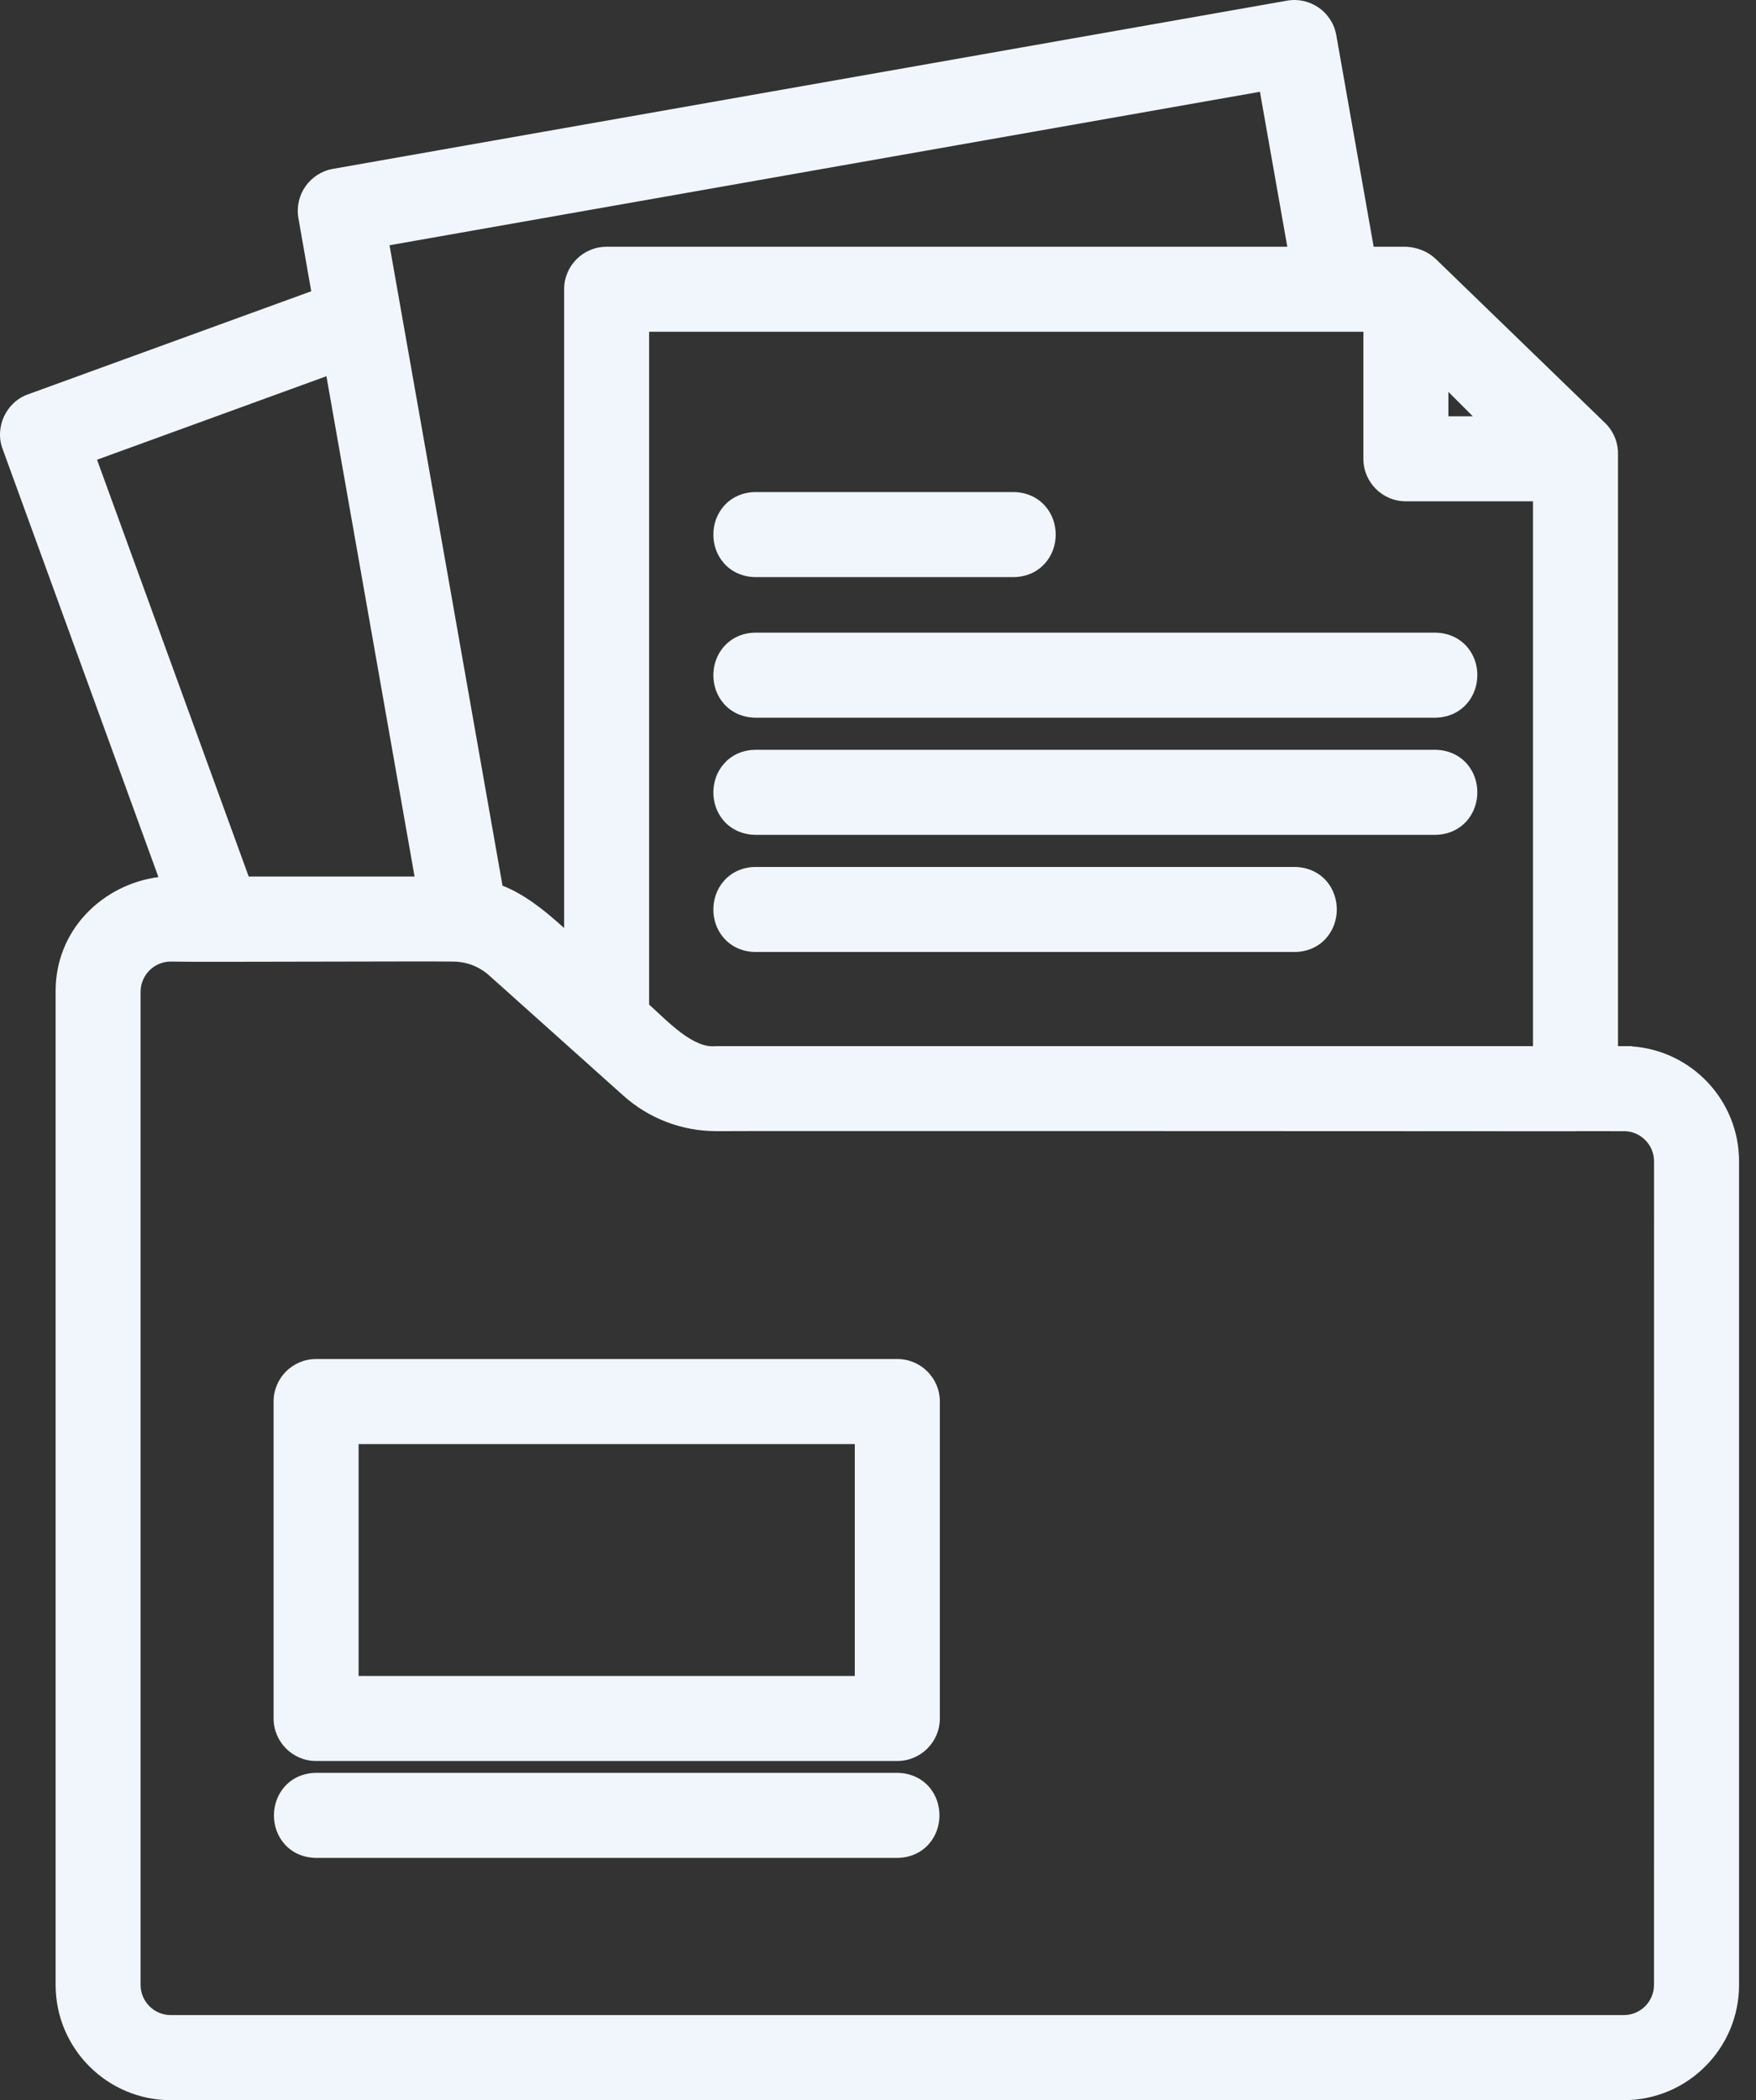 <svg width="46" height="55" viewBox="0 0 46 55" fill="none" xmlns="http://www.w3.org/2000/svg">
<rect x="0" y="0" width="46" height="55" fill="#333333" stroke="none"/>
<path d="M42.538 27.897H41.885V11.877C41.885 11.711 41.818 11.552 41.699 11.437C41.69 11.427 37.264 7.143 37.256 7.135C37.137 7.027 36.986 6.975 36.829 6.962H35.564L34.512 1.007C34.453 0.673 34.134 0.451 33.802 0.509L8.807 4.915C8.474 4.974 8.251 5.292 8.31 5.626L8.718 7.954L0.905 10.798C0.592 10.904 0.419 11.277 0.538 11.584L4.859 23.457C3.349 23.298 1.944 24.415 1.957 25.974V51.985C1.957 53.373 3.086 54.502 4.474 54.502H42.539C43.927 54.502 45.056 53.373 45.056 51.985V30.415C45.056 29.027 43.927 27.898 42.539 27.898L42.538 27.897ZM18.762 27.897C17.881 27.971 17.106 27.049 16.504 26.533V8.189H36.215V12.016C36.215 12.354 36.489 12.629 36.828 12.629H40.658V27.897H18.762ZM39.788 11.402H37.442V9.056L39.788 11.402ZM33.41 1.824L34.318 6.962H15.891C15.553 6.962 15.278 7.237 15.278 7.575V25.434C14.605 24.866 13.623 23.766 12.725 23.589C12.481 22.191 9.777 6.871 9.624 6.018L33.41 1.824ZM1.901 11.741L8.94 9.179L11.456 23.456H6.165L1.901 11.741ZM43.828 51.984C43.828 52.696 43.249 53.274 42.538 53.274H4.473C3.762 53.274 3.183 52.696 3.183 51.984V25.973C3.183 25.262 3.762 24.683 4.473 24.683C5.173 24.702 11.005 24.67 11.865 24.683C12.339 24.683 12.795 24.858 13.149 25.174L16.661 28.32C17.239 28.838 17.986 29.124 18.763 29.124C18.766 29.116 41.269 29.127 41.272 29.127C41.282 29.12 42.527 29.127 42.539 29.124C43.25 29.124 43.829 29.703 43.829 30.414L43.828 51.984Z" fill="#F1F6FC"/>
<path fill-rule="evenodd" clip-rule="evenodd" d="M35.005 0.92C35.005 0.92 35.005 0.92 35.005 0.92L35.984 6.462H36.85L36.872 6.464C37.108 6.484 37.372 6.565 37.592 6.765L37.596 6.768C37.61 6.781 41.87 10.906 42.047 11.078C42.263 11.287 42.385 11.575 42.385 11.877V27.397H42.745L42.754 27.405C44.318 27.515 45.556 28.823 45.556 30.415V51.985C45.556 53.649 44.203 55.002 42.539 55.002H4.474C2.81 55.002 1.457 53.649 1.457 51.985V25.976C1.445 24.359 2.685 23.166 4.15 22.97L0.069 11.759C-0.147 11.19 0.162 10.527 0.738 10.326L8.153 7.628L7.817 5.712C7.712 5.107 8.115 4.53 8.72 4.423L33.715 0.017C34.318 -0.089 34.898 0.313 35.005 0.92ZM33.888 1.002C33.888 1.002 33.888 1.002 33.888 1.002L8.894 5.408C8.833 5.418 8.791 5.477 8.802 5.54L9.283 8.281L1.067 11.271C1.054 11.275 1.03 11.291 1.013 11.327C0.996 11.363 0.999 11.392 1.004 11.404L1.008 11.413L5.603 24.037L4.807 23.954C3.557 23.823 2.447 24.745 2.457 25.97L2.457 25.974L2.457 51.985C2.457 53.097 3.362 54.002 4.474 54.002H42.539C43.651 54.002 44.556 53.097 44.556 51.985V30.415C44.556 29.303 43.651 28.398 42.539 28.398H42.332L41.385 28.397V11.877C41.385 11.846 41.373 11.817 41.351 11.796L41.345 11.79C41.346 11.791 41.269 11.716 41.134 11.585C41.015 11.47 40.851 11.311 40.654 11.121L39.129 9.644C38.437 8.974 37.749 8.308 37.328 7.901C37.089 7.669 36.936 7.521 36.918 7.503C36.9 7.488 36.867 7.47 36.804 7.462H35.145L34.02 1.094C34.009 1.033 33.95 0.991 33.888 1.002ZM33.816 1.245L34.914 7.462H15.891C15.829 7.462 15.778 7.513 15.778 7.575V26.511L14.955 25.816C14.795 25.68 14.619 25.517 14.443 25.355C14.423 25.335 14.402 25.317 14.382 25.298C14.181 25.112 13.976 24.924 13.766 24.749C13.329 24.385 12.943 24.142 12.628 24.08L12.291 24.013L12.232 23.675C11.988 22.278 9.285 6.958 9.132 6.106L9.044 5.613L33.816 1.245ZM10.204 6.423C10.674 9.075 12.752 20.85 13.164 23.197C13.62 23.369 14.047 23.682 14.406 23.98C14.533 24.087 14.658 24.196 14.778 24.304V7.575C14.778 6.961 15.276 6.462 15.891 6.462H33.722L33.005 2.404L10.204 6.423ZM16.004 7.689H36.715V12.016C36.715 12.078 36.766 12.129 36.828 12.129H41.158V28.397H18.782C18.163 28.44 17.631 28.139 17.227 27.835C17.017 27.677 16.822 27.502 16.648 27.342C16.597 27.295 16.549 27.25 16.502 27.207C16.385 27.097 16.28 27 16.179 26.913L16.004 26.763V7.689ZM17.004 8.689V26.309C17.069 26.368 17.134 26.429 17.199 26.488C17.242 26.529 17.284 26.568 17.326 26.607C17.494 26.762 17.66 26.909 17.829 27.037C18.179 27.3 18.467 27.42 18.721 27.399L18.742 27.397H40.158V13.129H36.828C36.213 13.129 35.715 12.631 35.715 12.016V8.689H17.004ZM36.942 7.849L40.995 11.902H36.942V7.849ZM9.329 8.506L12.052 23.956H5.815L1.261 11.442L9.329 8.506ZM37.942 10.263V10.902H38.581L37.942 10.263ZM2.542 12.04L6.515 22.956H10.86L8.551 9.853L2.542 12.04ZM4.468 25.183C4.035 25.186 3.683 25.54 3.683 25.973V51.984C3.683 52.419 4.038 52.774 4.473 52.774H42.538C42.973 52.774 43.328 52.419 43.328 51.984L43.329 30.414C43.329 29.982 42.978 29.628 42.547 29.624L42.545 29.624L42.527 29.625L42.482 29.625L42.337 29.625L41.904 29.624C41.747 29.624 41.591 29.623 41.474 29.624C41.44 29.624 41.41 29.624 41.384 29.624C41.365 29.624 41.349 29.625 41.336 29.625L41.305 29.625C41.302 29.625 41.305 29.625 41.312 29.625C41.314 29.625 41.325 29.624 41.339 29.622C41.344 29.621 41.355 29.62 41.369 29.617C41.324 29.624 41.277 29.627 41.275 29.627L41.273 29.627L41.269 29.627L37.754 29.625C35.644 29.625 32.831 29.623 30.017 29.622C27.204 29.622 24.391 29.621 22.281 29.621C21.226 29.621 20.347 29.621 19.731 29.622C19.493 29.622 19.295 29.622 19.141 29.623L19.14 29.624H18.763C17.863 29.624 16.997 29.293 16.327 28.692C16.327 28.692 16.327 28.692 16.327 28.692L12.815 25.547C12.554 25.312 12.216 25.183 11.865 25.183H11.857C11.481 25.177 10.009 25.181 8.471 25.184C6.705 25.188 4.851 25.193 4.468 25.183ZM11.869 24.183C11.435 24.177 9.928 24.18 8.381 24.184C6.647 24.189 4.864 24.193 4.486 24.183L4.473 24.183C3.486 24.183 2.683 24.986 2.683 25.973V51.984C2.683 52.972 3.486 53.774 4.473 53.774H42.538C43.526 53.774 44.328 52.972 44.328 51.984L44.329 30.414C44.329 29.427 43.526 28.624 42.539 28.624H42.487L42.484 28.625L42.481 28.625L42.338 28.625L41.906 28.624C41.749 28.624 41.591 28.623 41.471 28.624C41.45 28.624 41.43 28.624 41.411 28.624C41.377 28.624 41.347 28.624 41.322 28.625C41.304 28.625 41.286 28.625 41.271 28.626C41.267 28.626 41.26 28.626 41.252 28.627L37.755 28.625C35.644 28.625 32.831 28.623 30.018 28.622C27.204 28.622 24.391 28.621 22.281 28.621C21.226 28.621 20.346 28.621 19.73 28.622C19.423 28.622 19.18 28.622 19.015 28.623L18.825 28.623L18.774 28.624L18.756 28.624L18.754 28.624C18.104 28.622 17.479 28.382 16.994 27.947L13.482 24.802C13.482 24.802 13.482 24.802 13.482 24.802C13.038 24.404 12.465 24.184 11.869 24.183Z" fill="#F1F6FC"/>
<path d="M23.506 36.092H8.28C7.942 36.092 7.667 36.367 7.667 36.705V45.005C7.667 45.344 7.942 45.619 8.28 45.619H23.506C23.845 45.619 24.12 45.344 24.12 45.005V36.705C24.12 36.367 23.845 36.092 23.506 36.092ZM22.892 44.392H8.894V37.319H22.892V44.392Z" fill="#F1F6FC"/>
<path fill-rule="evenodd" clip-rule="evenodd" d="M7.167 36.705C7.167 36.09 7.665 35.592 8.28 35.592H23.506C24.121 35.592 24.62 36.09 24.62 36.705V45.005C24.62 45.62 24.121 46.119 23.506 46.119H8.28C7.665 46.119 7.167 45.62 7.167 45.005V36.705ZM8.28 36.592C8.218 36.592 8.167 36.643 8.167 36.705V45.005C8.167 45.068 8.218 45.119 8.28 45.119H23.506C23.569 45.119 23.62 45.068 23.62 45.005V36.705C23.62 36.643 23.569 36.592 23.506 36.592H8.28ZM8.394 36.819H23.392V44.892H8.394V36.819ZM9.394 37.819V43.892H22.392V37.819H9.394Z" fill="#F1F6FC"/>
<path d="M23.506 46.93H8.28C7.479 46.942 7.47 48.143 8.28 48.157H23.506C24.307 48.145 24.317 46.944 23.506 46.93Z" fill="#F1F6FC"/>
<path fill-rule="evenodd" clip-rule="evenodd" d="M8.28 46.43H23.515C23.851 46.436 24.138 46.57 24.337 46.796C24.527 47.014 24.611 47.288 24.61 47.546C24.61 47.804 24.523 48.077 24.333 48.293C24.136 48.517 23.849 48.652 23.514 48.657L23.506 48.657L8.272 48.657C7.935 48.651 7.648 48.517 7.45 48.291C7.259 48.073 7.175 47.799 7.176 47.541C7.177 47.283 7.263 47.01 7.453 46.794C7.651 46.57 7.937 46.435 8.273 46.43L8.28 46.43ZM8.285 47.43C8.25 47.431 8.231 47.438 8.223 47.441C8.214 47.445 8.208 47.45 8.203 47.455C8.192 47.469 8.176 47.499 8.176 47.545C8.176 47.59 8.191 47.62 8.202 47.632C8.206 47.637 8.211 47.641 8.22 47.645C8.229 47.649 8.249 47.656 8.286 47.657H23.501C23.536 47.656 23.555 47.65 23.564 47.646C23.572 47.642 23.578 47.637 23.583 47.632C23.595 47.618 23.61 47.588 23.61 47.542C23.611 47.497 23.595 47.468 23.585 47.456C23.58 47.45 23.575 47.446 23.566 47.442C23.557 47.438 23.537 47.431 23.501 47.43H8.285Z" fill="#F1F6FC"/>
<path d="M19.792 18.296H37.596C38.397 18.284 38.407 17.083 37.596 17.069H19.792C18.991 17.08 18.98 18.282 19.792 18.296Z" fill="#F1F6FC"/>
<path fill-rule="evenodd" clip-rule="evenodd" d="M19.792 16.569H37.605C37.941 16.575 38.228 16.709 38.427 16.935C38.617 17.153 38.702 17.427 38.7 17.685C38.699 17.943 38.613 18.216 38.423 18.432C38.225 18.656 37.939 18.791 37.603 18.796L37.596 18.796L19.783 18.796C19.447 18.79 19.159 18.656 18.961 18.429C18.77 18.212 18.686 17.937 18.687 17.679C18.688 17.421 18.774 17.148 18.965 16.933C19.162 16.708 19.449 16.573 19.784 16.569L19.792 16.569ZM19.796 17.569C19.761 17.569 19.742 17.576 19.734 17.58C19.726 17.584 19.72 17.588 19.715 17.594C19.703 17.607 19.687 17.638 19.687 17.683C19.687 17.729 19.702 17.758 19.713 17.77C19.717 17.775 19.723 17.78 19.732 17.784C19.74 17.788 19.76 17.795 19.797 17.796H37.591C37.626 17.795 37.645 17.788 37.654 17.785C37.662 17.781 37.668 17.776 37.673 17.771C37.684 17.757 37.7 17.727 37.7 17.681C37.701 17.636 37.685 17.606 37.675 17.594C37.67 17.589 37.665 17.585 37.656 17.581C37.647 17.577 37.627 17.57 37.591 17.569H19.796Z" fill="#F1F6FC"/>
<path d="M37.596 20.137H19.792C18.991 20.148 18.98 21.35 19.792 21.364H37.596C38.397 21.352 38.407 20.151 37.596 20.137Z" fill="#F1F6FC"/>
<path fill-rule="evenodd" clip-rule="evenodd" d="M19.792 19.637H37.605C37.941 19.643 38.228 19.777 38.427 20.003C38.617 20.221 38.702 20.495 38.7 20.754C38.699 21.012 38.613 21.284 38.423 21.5C38.225 21.724 37.939 21.859 37.603 21.864L37.596 21.864L19.783 21.864C19.447 21.858 19.159 21.724 18.961 21.498C18.77 21.28 18.686 21.006 18.687 20.747C18.688 20.489 18.774 20.217 18.965 20.001C19.162 19.776 19.449 19.642 19.784 19.637L19.792 19.637ZM19.796 20.637C19.761 20.638 19.742 20.644 19.734 20.648C19.726 20.652 19.72 20.657 19.715 20.662C19.703 20.675 19.687 20.706 19.687 20.752C19.687 20.797 19.702 20.827 19.713 20.839C19.717 20.844 19.723 20.848 19.732 20.852C19.74 20.856 19.76 20.863 19.797 20.864H37.591C37.626 20.863 37.645 20.857 37.654 20.853C37.662 20.849 37.668 20.845 37.673 20.839C37.684 20.826 37.7 20.795 37.7 20.749C37.701 20.704 37.685 20.674 37.675 20.662C37.67 20.657 37.665 20.653 37.656 20.649C37.647 20.645 37.627 20.638 37.591 20.637H19.796Z" fill="#F1F6FC"/>
<path d="M33.914 23.205H19.792C18.99 23.217 18.982 24.418 19.792 24.432H33.914C34.716 24.42 34.724 23.219 33.914 23.205Z" fill="#F1F6FC"/>
<path fill-rule="evenodd" clip-rule="evenodd" d="M19.792 22.705H33.923C34.259 22.711 34.546 22.845 34.745 23.071C34.935 23.289 35.019 23.563 35.019 23.821C35.018 24.079 34.932 24.352 34.742 24.568C34.544 24.793 34.257 24.927 33.922 24.932L33.914 24.932L19.783 24.932C19.447 24.927 19.159 24.792 18.961 24.566C18.77 24.349 18.686 24.075 18.687 23.816C18.688 23.558 18.774 23.285 18.964 23.07C19.162 22.845 19.448 22.71 19.784 22.705L19.792 22.705ZM19.796 23.705C19.761 23.706 19.742 23.713 19.734 23.716C19.725 23.72 19.72 23.725 19.715 23.73C19.703 23.744 19.687 23.774 19.687 23.82C19.687 23.865 19.702 23.895 19.713 23.907C19.718 23.912 19.723 23.916 19.732 23.92C19.741 23.924 19.761 23.931 19.797 23.932H33.909C33.944 23.931 33.963 23.925 33.972 23.921C33.98 23.917 33.986 23.913 33.991 23.907C34.003 23.894 34.018 23.863 34.019 23.818C34.019 23.772 34.003 23.743 33.993 23.731C33.988 23.726 33.983 23.721 33.974 23.717C33.965 23.713 33.945 23.706 33.909 23.705H19.796Z" fill="#F1F6FC"/>
<path d="M19.792 14.614H26.55C27.355 14.601 27.358 13.401 26.55 13.387H19.792C18.987 13.4 18.983 14.6 19.792 14.614Z" fill="#F1F6FC"/>
<path fill-rule="evenodd" clip-rule="evenodd" d="M19.792 12.887H26.559C26.895 12.893 27.182 13.027 27.38 13.253C27.571 13.47 27.655 13.743 27.655 14.002C27.655 14.26 27.569 14.533 27.379 14.749C27.181 14.974 26.894 15.109 26.558 15.114L26.55 15.114L19.783 15.114C19.447 15.108 19.16 14.974 18.962 14.748C18.771 14.531 18.686 14.257 18.687 13.999C18.687 13.741 18.773 13.468 18.963 13.252C19.161 13.027 19.448 12.892 19.784 12.887L19.792 12.887ZM19.797 13.887C19.761 13.888 19.742 13.894 19.733 13.898C19.724 13.902 19.719 13.907 19.714 13.912C19.703 13.925 19.687 13.955 19.687 14.001C19.687 14.046 19.702 14.076 19.713 14.088C19.718 14.094 19.724 14.098 19.733 14.102C19.741 14.106 19.761 14.113 19.797 14.114H26.545C26.581 14.113 26.6 14.106 26.609 14.102C26.618 14.098 26.623 14.094 26.628 14.088C26.639 14.076 26.655 14.045 26.655 14C26.655 13.955 26.64 13.925 26.629 13.912C26.624 13.907 26.618 13.903 26.61 13.899C26.601 13.895 26.581 13.888 26.545 13.887H19.797Z" fill="#F1F6FC"/>
</svg>
